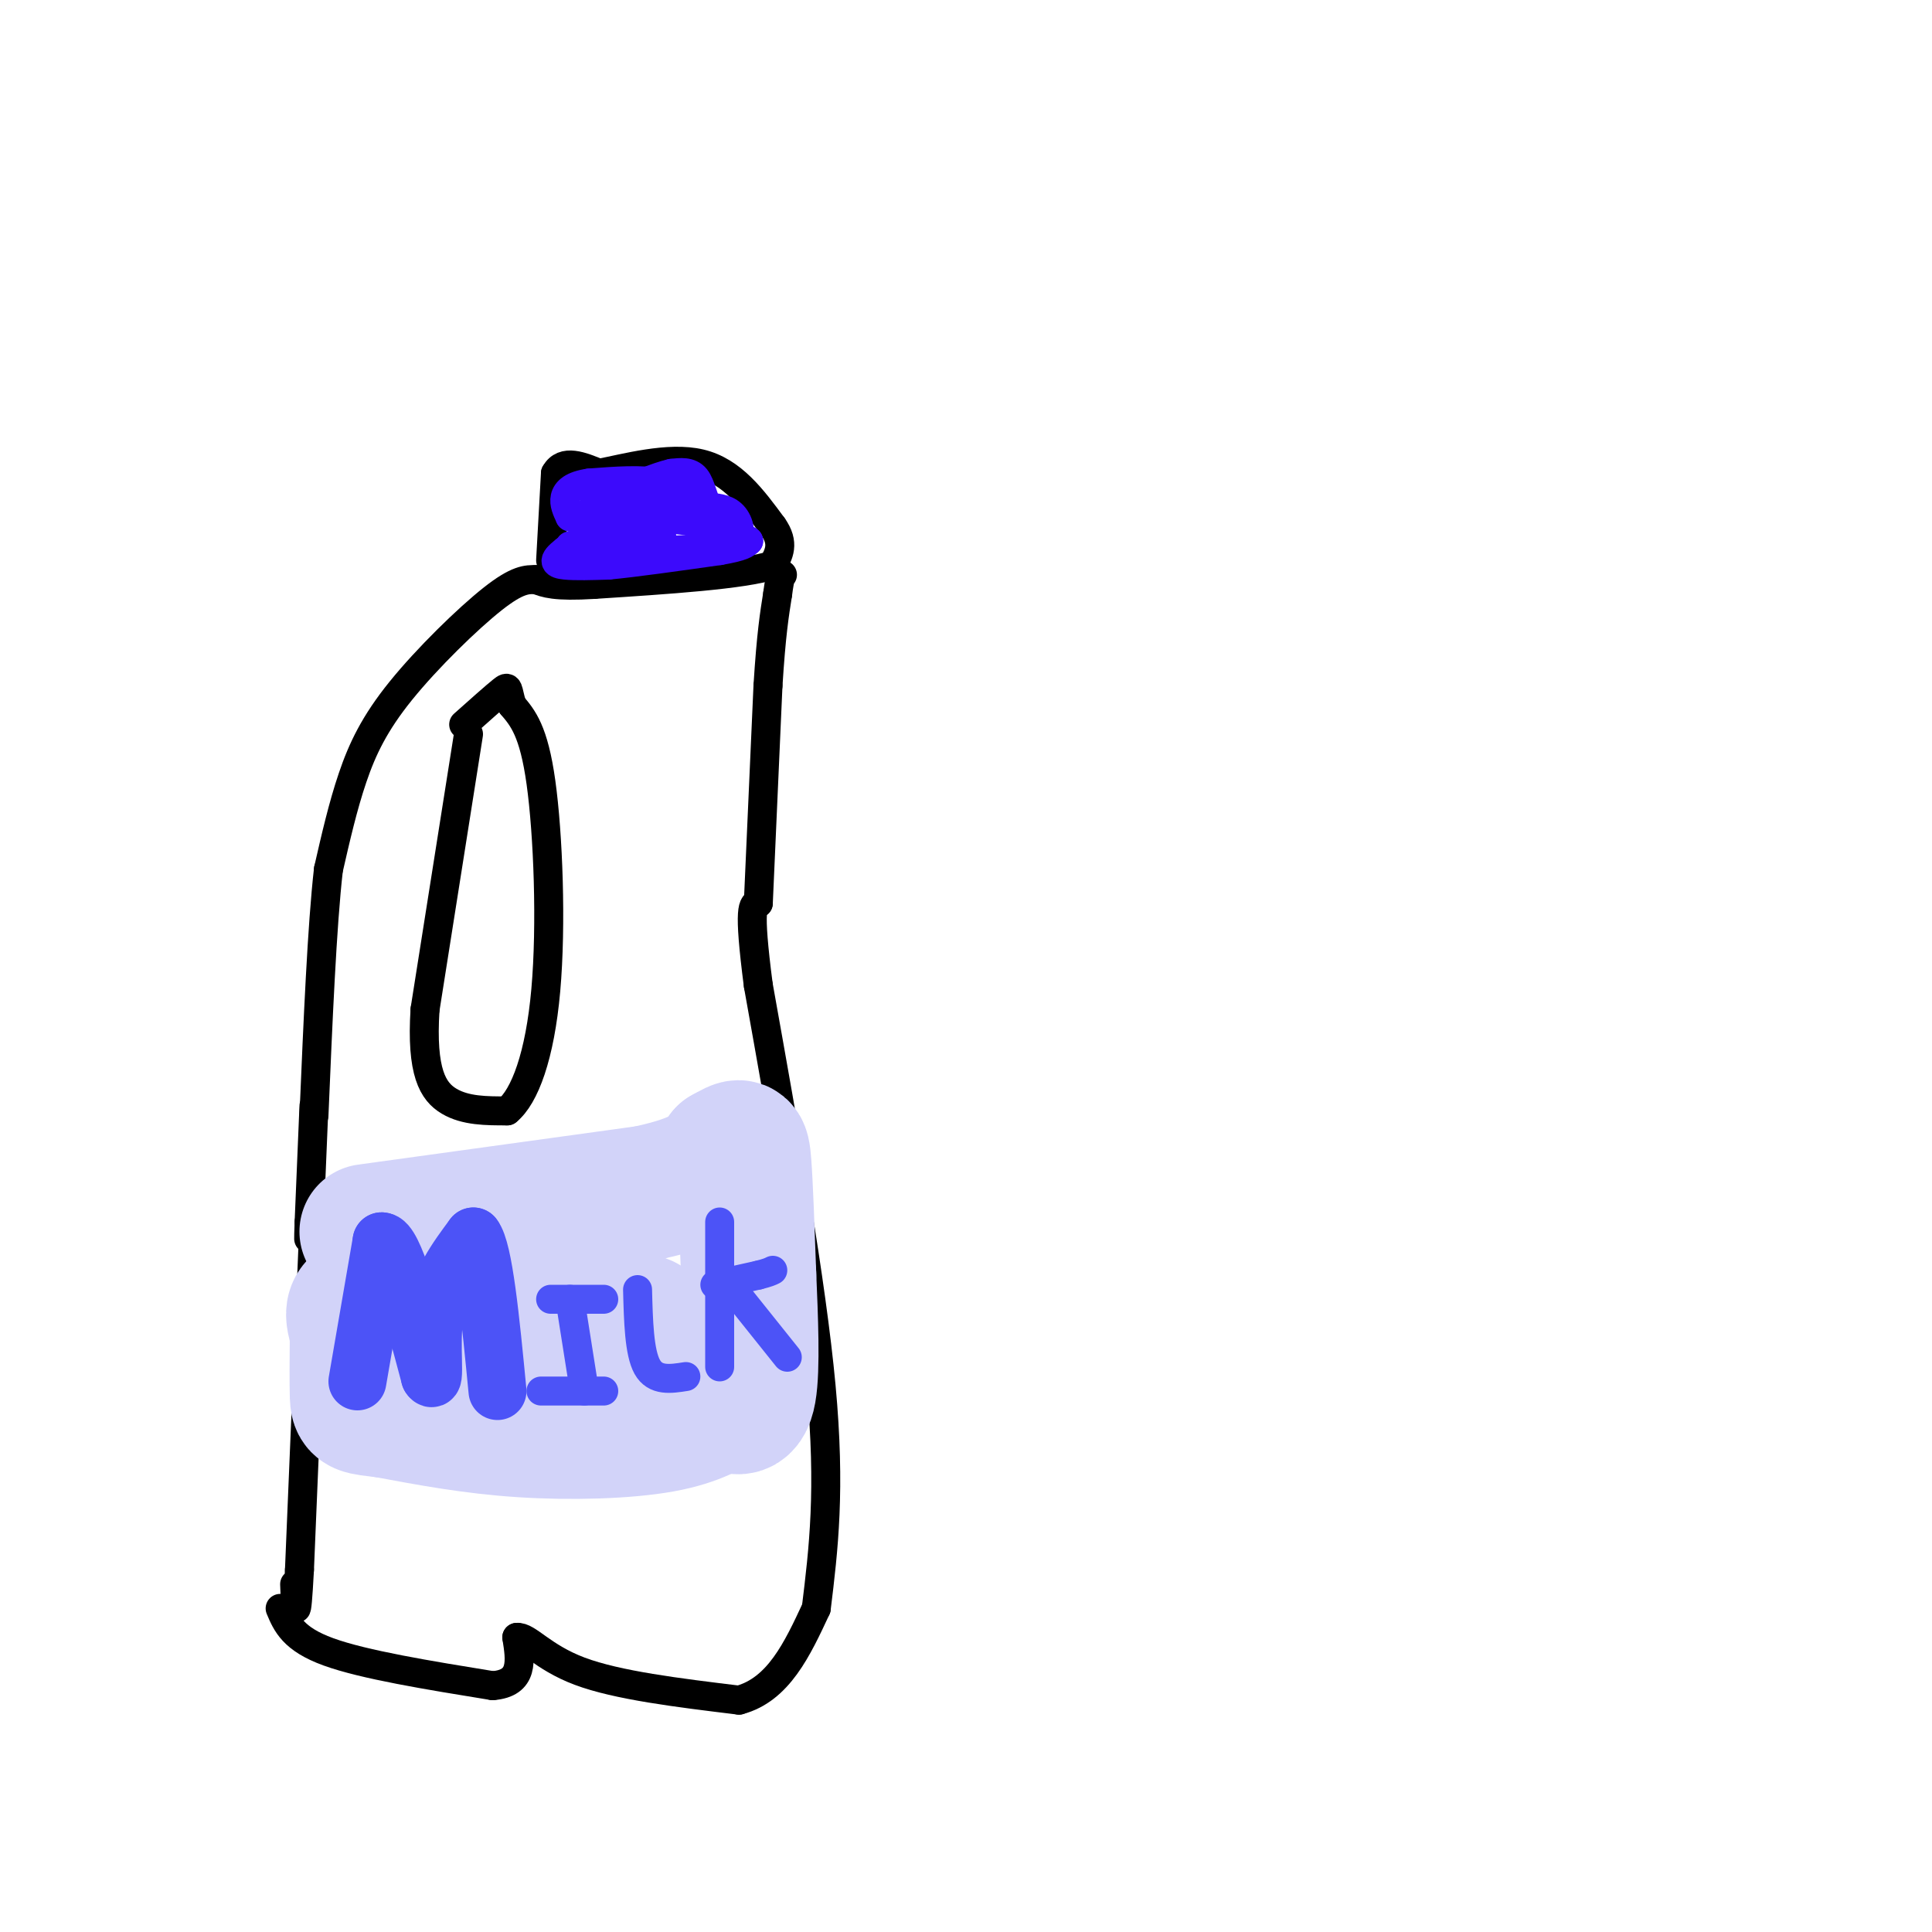 <svg viewBox='0 0 400 400' version='1.1' xmlns='http://www.w3.org/2000/svg' xmlns:xlink='http://www.w3.org/1999/xlink'><g fill='none' stroke='rgb(0,0,0)' stroke-width='6' stroke-linecap='round' stroke-linejoin='round'><path d='M114,116c0.000,0.000 1.000,-18.000 1,-18'/><path d='M115,98c1.667,-3.000 5.333,-1.500 9,0'/><path d='M124,98c5.400,-1.022 14.400,-3.578 21,-2c6.600,1.578 10.800,7.289 15,13'/><path d='M160,109c2.500,3.500 1.250,5.750 0,8'/><path d='M160,117c-6.167,2.000 -21.583,3.000 -37,4'/><path d='M123,121c-8.167,0.500 -10.083,-0.250 -12,-1'/><path d='M111,120c-1.923,-0.036 -3.845,-0.071 -9,4c-5.155,4.071 -13.542,12.250 -19,19c-5.458,6.750 -7.988,12.071 -10,18c-2.012,5.929 -3.506,12.464 -5,19'/><path d='M68,180c-1.333,11.667 -2.167,31.333 -3,51'/><path d='M65,253c0.000,0.000 -3.000,72.000 -3,72'/><path d='M62,325c-0.667,12.500 -0.833,7.750 -1,3'/><path d='M65,229c0.000,0.000 -1.000,24.000 -1,24'/><path d='M64,253c-0.167,4.500 -0.083,3.750 0,3'/><path d='M97,152c0.000,0.000 -9.000,57.000 -9,57'/><path d='M88,209c-0.822,13.000 1.622,17.000 5,19c3.378,2.000 7.689,2.000 12,2'/><path d='M105,230c3.655,-2.976 6.792,-11.417 8,-25c1.208,-13.583 0.488,-32.310 -1,-43c-1.488,-10.690 -3.744,-13.345 -6,-16'/><path d='M106,146c-1.022,-3.467 -0.578,-4.133 -2,-3c-1.422,1.133 -4.711,4.067 -8,7'/><path d='M58,333c1.333,3.167 2.667,6.333 10,9c7.333,2.667 20.667,4.833 34,7'/><path d='M102,349c6.500,-0.500 5.750,-5.250 5,-10'/><path d='M107,339c2.200,-0.267 5.200,4.067 13,7c7.800,2.933 20.400,4.467 33,6'/><path d='M153,352c8.167,-2.167 12.083,-10.583 16,-19'/><path d='M169,333c1.500,-12.250 3.000,-24.500 1,-46c-2.000,-21.500 -7.500,-52.250 -13,-83'/><path d='M157,204c-2.167,-16.667 -1.083,-16.833 0,-17'/><path d='M157,187c0.000,0.000 2.000,-45.000 2,-45'/><path d='M159,142c0.667,-10.667 1.333,-14.833 2,-19'/><path d='M161,123c0.500,-3.833 0.750,-3.917 1,-4'/></g>
<g fill='none' stroke='rgb(60,10,252)' stroke-width='6' stroke-linecap='round' stroke-linejoin='round'><path d='M118,113c0.000,0.000 17.000,1.000 17,1'/><path d='M135,114c5.500,0.000 10.750,-0.500 16,-1'/><path d='M151,113c2.933,-1.400 2.267,-4.400 1,-6c-1.267,-1.600 -3.133,-1.800 -5,-2'/><path d='M147,105c-2.500,-1.167 -6.250,-3.083 -10,-5'/><path d='M137,100c-4.167,-0.833 -9.583,-0.417 -15,0'/><path d='M122,100c-3.489,0.489 -4.711,1.711 -5,3c-0.289,1.289 0.356,2.644 1,4'/><path d='M118,107c0.833,0.500 2.417,-0.250 4,-1'/><path d='M122,106c4.333,0.167 13.167,1.083 22,2'/><path d='M144,108c5.167,1.000 7.083,2.500 9,4'/><path d='M153,112c0.500,-0.333 -2.750,-3.167 -6,-6'/><path d='M147,106c-1.378,-2.444 -1.822,-5.556 -3,-7c-1.178,-1.444 -3.089,-1.222 -5,-1'/><path d='M139,98c-3.000,0.667 -8.000,2.833 -13,5'/><path d='M126,103c-2.778,0.600 -3.222,-0.400 -3,0c0.222,0.400 1.111,2.200 2,4'/><path d='M125,107c2.000,1.000 6.000,1.500 10,2'/><path d='M135,109c0.578,-1.600 -2.978,-6.600 -4,-8c-1.022,-1.400 0.489,0.800 2,3'/><path d='M133,104c-2.333,2.167 -9.167,6.083 -16,10'/><path d='M117,114c-2.889,2.222 -2.111,2.778 0,3c2.111,0.222 5.556,0.111 9,0'/><path d='M126,117c5.333,-0.500 14.167,-1.750 23,-3'/><path d='M149,114c4.833,-0.833 5.417,-1.417 6,-2'/><path d='M155,112c-1.000,-1.000 -6.500,-2.500 -12,-4'/><path d='M143,108c-3.333,-1.500 -5.667,-3.250 -8,-5'/><path d='M135,103c-1.000,0.500 0.500,4.250 2,8'/></g>
<g fill='none' stroke='rgb(210,211,249)' stroke-width='28' stroke-linecap='round' stroke-linejoin='round'><path d='M76,255c0.000,0.000 58.000,-8.000 58,-8'/><path d='M134,247c12.333,-2.667 14.167,-5.333 16,-8'/><path d='M150,239c3.333,-1.822 3.667,-2.378 4,2c0.333,4.378 0.667,13.689 1,23'/><path d='M155,264c0.378,8.822 0.822,19.378 0,24c-0.822,4.622 -2.911,3.311 -5,2'/><path d='M150,290c-2.321,1.333 -5.625,3.667 -13,5c-7.375,1.333 -18.821,1.667 -29,1c-10.179,-0.667 -19.089,-2.333 -28,-4'/><path d='M80,292c-5.689,-0.711 -5.911,-0.489 -6,-3c-0.089,-2.511 -0.044,-7.756 0,-13'/><path d='M74,276c-0.800,-3.800 -2.800,-6.800 6,-7c8.800,-0.200 28.400,2.400 48,5'/><path d='M128,274c8.500,0.667 5.750,-0.167 3,-1'/></g>
<g fill='none' stroke='rgb(76,83,247)' stroke-width='12' stroke-linecap='round' stroke-linejoin='round'><path d='M74,286c0.000,0.000 5.000,-29.000 5,-29'/><path d='M79,257c2.500,-0.167 6.250,13.917 10,28'/><path d='M89,285c1.422,2.178 -0.022,-6.378 1,-13c1.022,-6.622 4.511,-11.311 8,-16'/><path d='M98,256c2.167,2.667 3.583,17.333 5,32'/></g>
<g fill='none' stroke='rgb(76,83,247)' stroke-width='6' stroke-linecap='round' stroke-linejoin='round'><path d='M114,269c0.000,0.000 11.000,0.000 11,0'/><path d='M118,269c0.000,0.000 3.000,19.000 3,19'/><path d='M112,288c0.000,0.000 13.000,0.000 13,0'/><path d='M132,267c0.167,6.500 0.333,13.000 2,16c1.667,3.000 4.833,2.500 8,2'/><path d='M149,283c0.000,0.000 0.000,-30.000 0,-30'/><path d='M148,266c0.000,0.000 9.000,-2.000 9,-2'/><path d='M157,264c2.000,-0.500 2.500,-0.750 3,-1'/><path d='M151,266c0.000,0.000 12.000,15.000 12,15'/></g>
</svg>